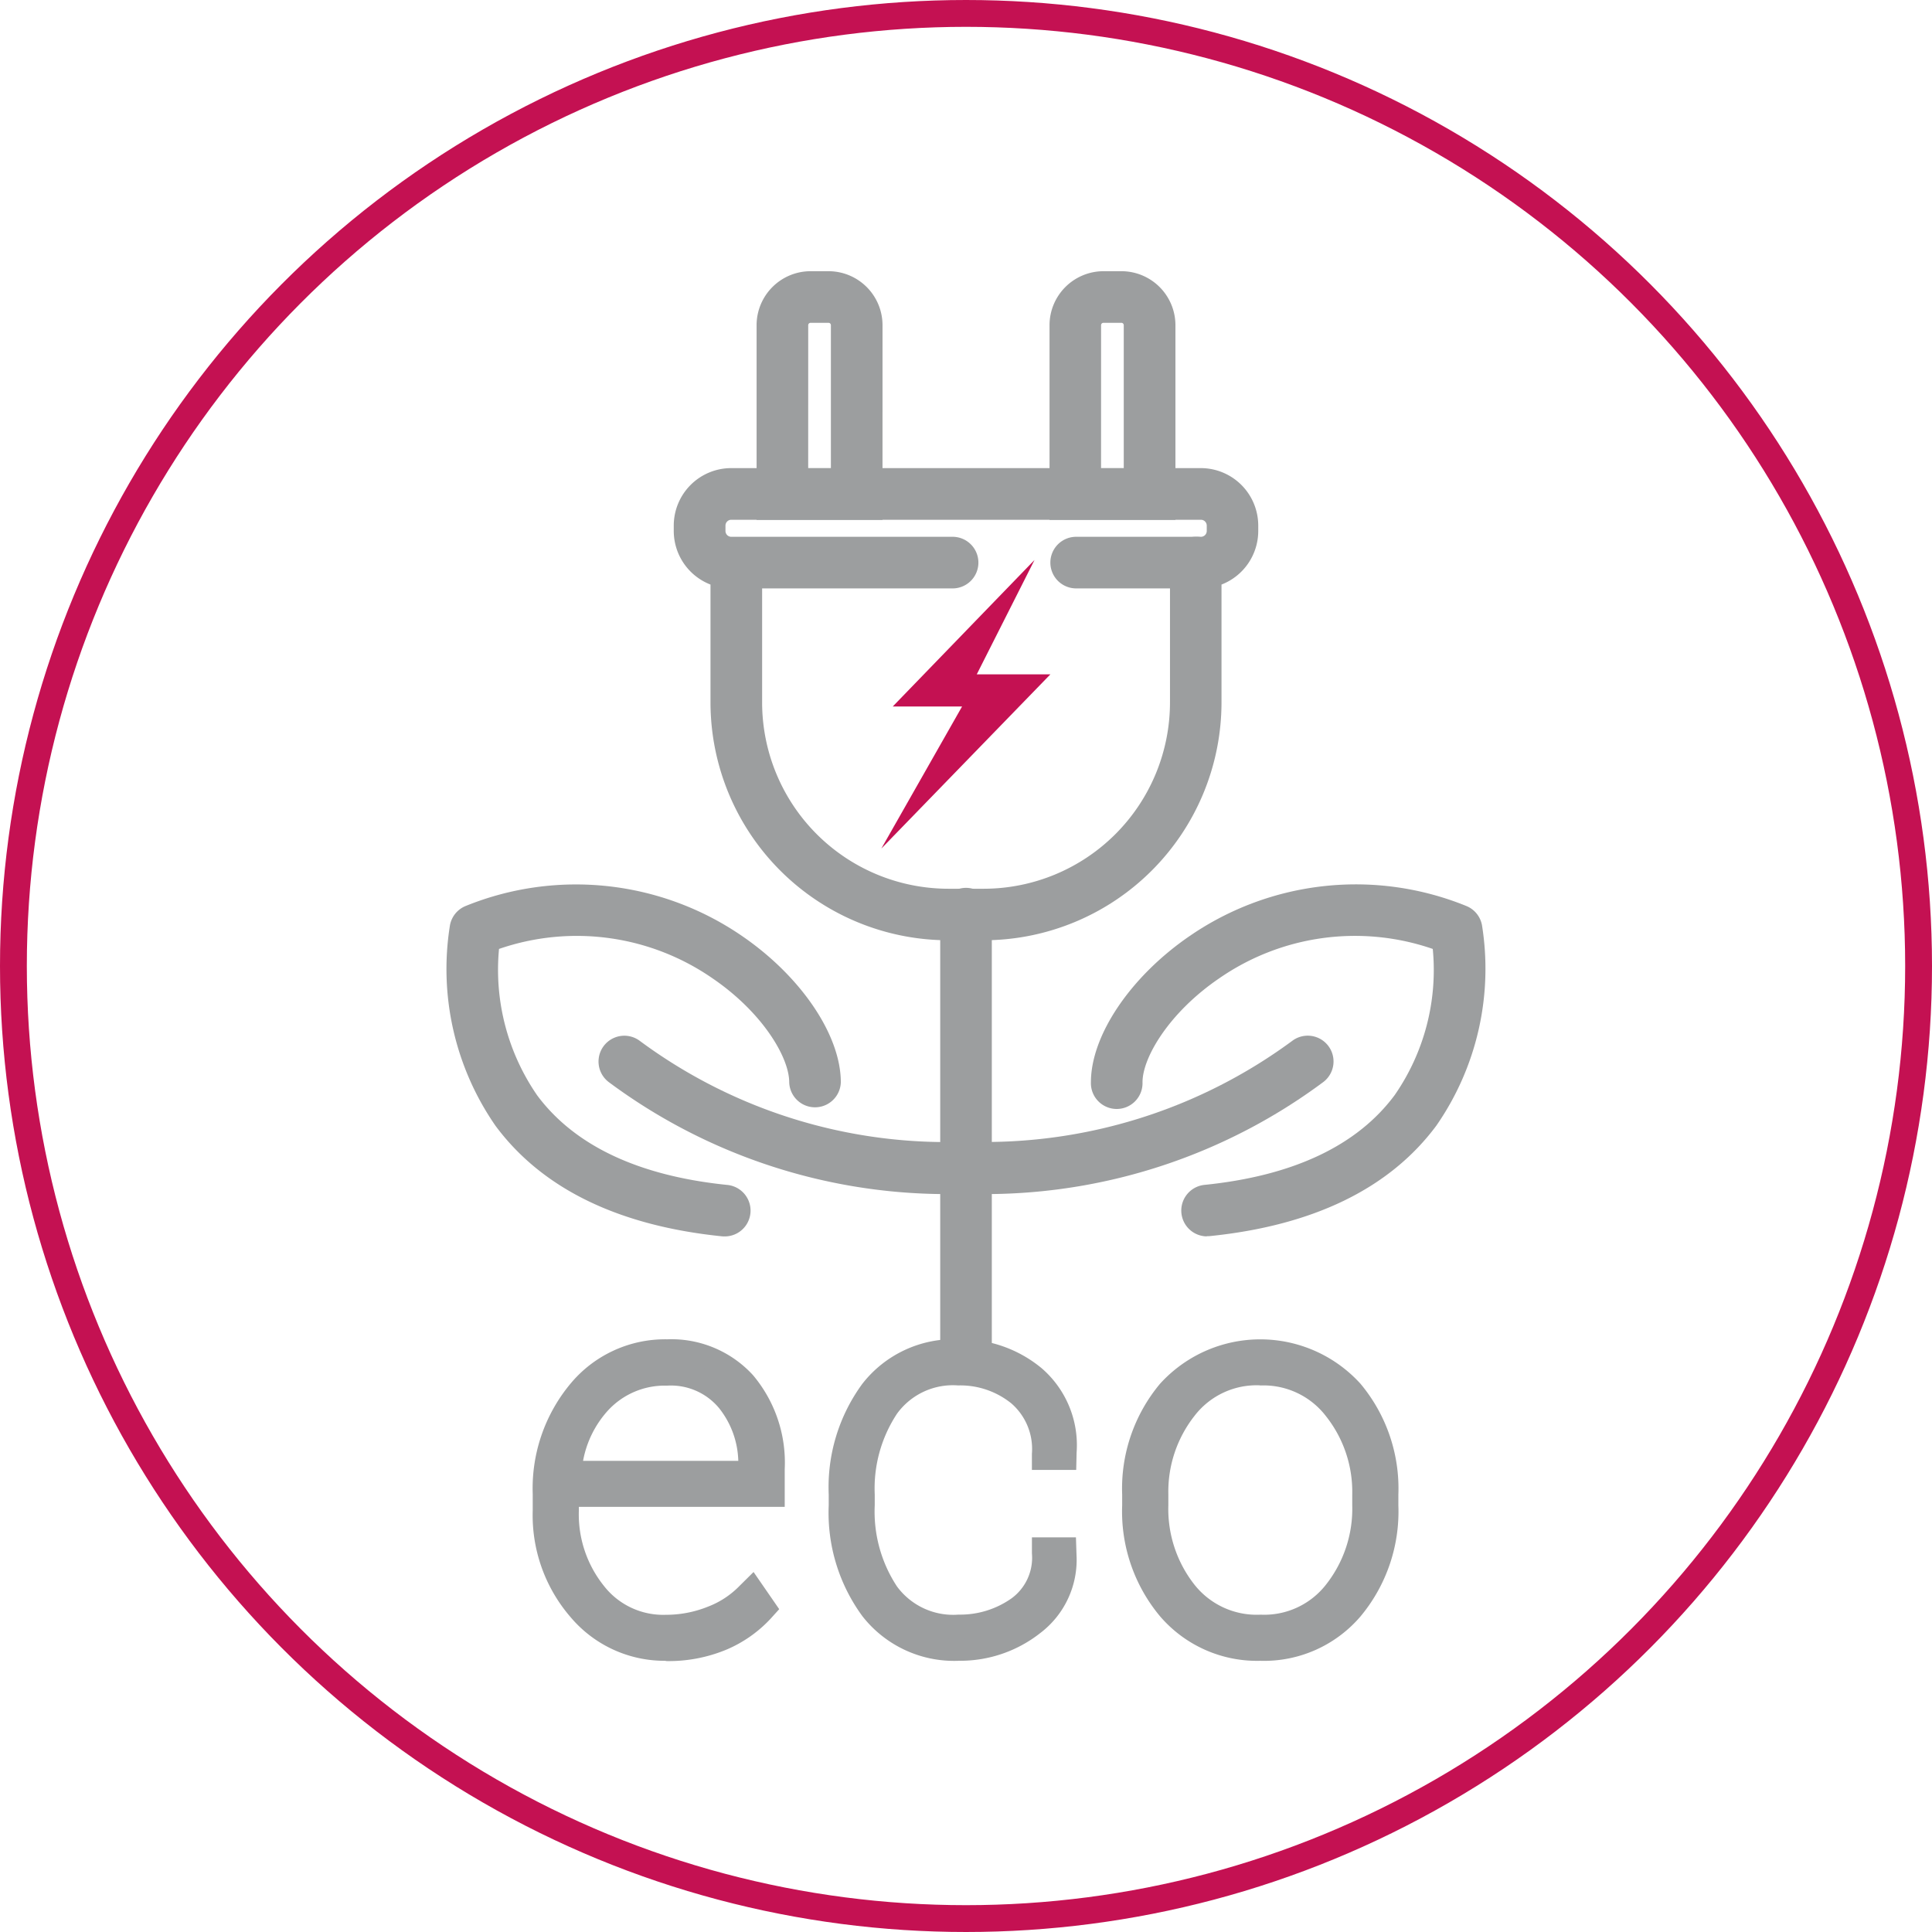 <svg xmlns="http://www.w3.org/2000/svg" xmlns:xlink="http://www.w3.org/1999/xlink" width="72" height="72" viewBox="0 0 72 72"><defs><clipPath id="a"><rect width="38.711" height="51.785" fill="none"/></clipPath></defs><g fill="none" stroke="#c41152" stroke-width="1"><circle cx="36" cy="36" r="36" stroke="none"/><circle cx="36" cy="36" r="35.5" fill="none"/></g><g transform="translate(16.645 10.107)"><g clip-path="url(#a)"><path d="M17.721,157.529a4.182,4.182,0,0,1-3.237-1.485,5.4,5.4,0,0,1-1.31-3.707v-.614a5.691,5.691,0,0,1,1.3-3.835,4.186,4.186,0,0,1,3.3-1.52,3.725,3.725,0,0,1,2.9,1.2A4.662,4.662,0,0,1,21.74,150.8v.985H14.069v.551a4.658,4.658,0,0,0,1.031,3.072,3.228,3.228,0,0,0,2.621,1.224,4.588,4.588,0,0,0,1.72-.332,3.666,3.666,0,0,0,1.33-.875l.165-.164.491.711-.1.111a4.407,4.407,0,0,1-1.474,1.039,5.189,5.189,0,0,1-2.132.406m.048-10.265a3.272,3.272,0,0,0-2.507,1.058,4.336,4.336,0,0,0-1.1,2.5l-.008.065h6.688v-.129a3.811,3.811,0,0,0-.83-2.524,2.751,2.751,0,0,0-2.246-.974" transform="translate(-9.554 -106.156)" fill="#9c9e9f"/><path d="M16.633,156.853a4.579,4.579,0,0,1-3.545-1.623,5.8,5.8,0,0,1-1.414-3.98v-.615a6.091,6.091,0,0,1,1.4-4.1,4.582,4.582,0,0,1,3.609-1.663,4.121,4.121,0,0,1,3.2,1.336,5.058,5.058,0,0,1,1.182,3.509v1.4H13.393v.139a4.26,4.26,0,0,0,.936,2.808,2.8,2.8,0,0,0,2.3,1.075,4.174,4.174,0,0,0,1.567-.3,3.257,3.257,0,0,0,1.182-.774l.526-.521.956,1.385-.319.353a4.805,4.805,0,0,1-1.61,1.139,5.6,5.6,0,0,1-2.3.442m.048-11.16a3.79,3.79,0,0,0-2.985,1.377,5.291,5.291,0,0,0-1.2,3.565v.615a5,5,0,0,0,1.206,3.433,3.786,3.786,0,0,0,2.93,1.346,4.784,4.784,0,0,0,1.964-.37,4.1,4.1,0,0,0,1.215-.812l-.023-.034a4.227,4.227,0,0,1-1.281.782,4.993,4.993,0,0,1-1.874.362,3.618,3.618,0,0,1-2.937-1.372,5.059,5.059,0,0,1-1.127-3.336v-.963H20.24v-.573a4.268,4.268,0,0,0-.97-2.956,3.33,3.33,0,0,0-2.59-1.064m3.488,4.522H12.607l.061-.524a4.739,4.739,0,0,1,1.2-2.736,3.669,3.669,0,0,1,2.81-1.19,3.141,3.141,0,0,1,2.562,1.122,4.211,4.211,0,0,1,.926,2.789Zm-6.621-.824h5.788a3.29,3.29,0,0,0-.725-1.975,2.333,2.333,0,0,0-1.931-.827,2.875,2.875,0,0,0-2.2.925,3.815,3.815,0,0,0-.929,1.878" transform="translate(-8.466 -105.067)" fill="#9c9e9f"/><path d="M57.761,157.529a3.944,3.944,0,0,1-3.264-1.5,6.111,6.111,0,0,1-1.169-3.881v-.4a6.111,6.111,0,0,1,1.164-3.87,3.918,3.918,0,0,1,3.25-1.5,4.29,4.29,0,0,1,2.853.99,3.392,3.392,0,0,1,1.147,2.813l0,.044,0,.2H60.9v-.188a2.664,2.664,0,0,0-.911-2.193,3.432,3.432,0,0,0-2.251-.768,2.99,2.99,0,0,0-2.612,1.227,5.453,5.453,0,0,0-.906,3.251v.4a5.467,5.467,0,0,0,.905,3.265,3.013,3.013,0,0,0,2.632,1.223,3.728,3.728,0,0,0,2.214-.685,2.283,2.283,0,0,0,.929-2.007v-.188h.83l.008.241a3.031,3.031,0,0,1-1.191,2.588,4.418,4.418,0,0,1-2.791.948" transform="translate(-38.677 -106.156)" fill="#9c9e9f"/><path d="M56.673,156.853a4.338,4.338,0,0,1-3.588-1.66,6.51,6.51,0,0,1-1.257-4.136v-.4a6.512,6.512,0,0,1,1.252-4.125,4.313,4.313,0,0,1,3.574-1.661,4.692,4.692,0,0,1,3.119,1.087,3.785,3.785,0,0,1,1.293,3.136l-.015.646H59.4v-.6a2.248,2.248,0,0,0-.762-1.876,3.028,3.028,0,0,0-1.989-.673,2.572,2.572,0,0,0-2.278,1.056,5.055,5.055,0,0,0-.828,3.01v.4a5.069,5.069,0,0,0,.827,3.023,2.6,2.6,0,0,0,2.3,1.052,3.322,3.322,0,0,0,1.974-.608,1.875,1.875,0,0,0,.757-1.672v-.6h1.64l.021.639a3.424,3.424,0,0,1-1.348,2.926,4.821,4.821,0,0,1-3.045,1.035m-.019-11.16a3.525,3.525,0,0,0-2.925,1.345,5.715,5.715,0,0,0-1.076,3.616v.4a5.714,5.714,0,0,0,1.08,3.626,3.551,3.551,0,0,0,2.94,1.346,4.015,4.015,0,0,0,2.536-.86,2.576,2.576,0,0,0,1.033-2.092h-.02a2.639,2.639,0,0,1-1.1,2.118,4.13,4.13,0,0,1-2.453.762,3.441,3.441,0,0,1-2.966-1.393,5.866,5.866,0,0,1-.983-3.506v-.4a5.851,5.851,0,0,1,.983-3.492,3.418,3.418,0,0,1,2.947-1.4,3.831,3.831,0,0,1,2.514.862,2.972,2.972,0,0,1,1.056,2.287h.02a2.945,2.945,0,0,0-1-2.329,3.889,3.889,0,0,0-2.587-.892" transform="translate(-37.589 -105.067)" fill="#9c9e9f"/><path d="M97.883,157.529a4.369,4.369,0,0,1-3.436-1.515,5.692,5.692,0,0,1-1.314-3.869v-.4a5.687,5.687,0,0,1,1.309-3.859,4.632,4.632,0,0,1,6.852,0,5.687,5.687,0,0,1,1.309,3.858v.4a5.705,5.705,0,0,1-1.309,3.869,4.333,4.333,0,0,1-3.412,1.515m-.019-10.265a3.34,3.34,0,0,0-2.781,1.307,4.962,4.962,0,0,0-1.054,3.171v.4a4.96,4.96,0,0,0,1.053,3.2,3.381,3.381,0,0,0,2.8,1.288,3.344,3.344,0,0,0,2.772-1.293,4.961,4.961,0,0,0,1.053-3.195v-.4a4.936,4.936,0,0,0-1.063-3.171,3.357,3.357,0,0,0-2.781-1.307" transform="translate(-67.546 -106.156)" fill="#9c9e9f"/><path d="M96.8,156.853A4.764,4.764,0,0,1,93.05,155.2a6.09,6.09,0,0,1-1.416-4.14v-.4a6.086,6.086,0,0,1,1.41-4.13,5.043,5.043,0,0,1,7.473,0,6.084,6.084,0,0,1,1.41,4.129v.4a6.1,6.1,0,0,1-1.41,4.139,4.729,4.729,0,0,1-3.722,1.656m-.019-11.16a3.946,3.946,0,0,0-3.11,1.373,5.289,5.289,0,0,0-1.208,3.589v.4a5.292,5.292,0,0,0,1.212,3.6,4.214,4.214,0,0,0,6.226,0,5.306,5.306,0,0,0,1.207-3.6v-.4a5.288,5.288,0,0,0-1.207-3.588,3.957,3.957,0,0,0-3.12-1.374m.019,10.264a3.771,3.771,0,0,1-3.122-1.442,5.363,5.363,0,0,1-1.144-3.458v-.4a5.365,5.365,0,0,1,1.143-3.428,4.025,4.025,0,0,1,6.207,0,5.335,5.335,0,0,1,1.154,3.428v.4a5.364,5.364,0,0,1-1.144,3.452,3.734,3.734,0,0,1-3.093,1.447m-.019-9.369a2.916,2.916,0,0,0-2.458,1.151,4.561,4.561,0,0,0-.964,2.915v.4A4.561,4.561,0,0,0,94.315,154a2.956,2.956,0,0,0,2.48,1.134,2.919,2.919,0,0,0,2.45-1.139,4.56,4.56,0,0,0,.963-2.936v-.4a4.534,4.534,0,0,0-.972-2.913,2.932,2.932,0,0,0-2.46-1.153" transform="translate(-66.459 -105.067)" fill="#9c9e9f"/><path d="M42.36,44.32H41.038a8.872,8.872,0,0,1-8.862-8.862V31.064a2.145,2.145,0,0,1-1.369-2v-.2a2.143,2.143,0,0,1,2.141-2.14h17.5a2.143,2.143,0,0,1,2.141,2.14v.2a2.144,2.144,0,0,1-1.369,2v4.395A8.872,8.872,0,0,1,42.36,44.32M34.1,31.207v4.251A6.947,6.947,0,0,0,41.038,42.4H42.36A6.947,6.947,0,0,0,49.3,35.458V30.246a.962.962,0,0,1,.962-.962h.19a.218.218,0,0,0,.218-.218v-.2a.218.218,0,0,0-.218-.217h-17.5a.218.218,0,0,0-.218.217v.2a.218.218,0,0,0,.218.218h8.215a.962.962,0,1,1,0,1.923Z" transform="translate(-22.343 -19.386)" fill="#9c9e9f"/><path d="M46.736,9.267H42.044V2.012A2.014,2.014,0,0,1,44.056,0h.669a2.014,2.014,0,0,1,2.012,2.011ZM43.967,7.343h.846V2.011a.089.089,0,0,0-.088-.088h-.669a.089.089,0,0,0-.088.088Z" transform="translate(-30.493)" fill="#9c9e9f"/><path d="M86.472,9.267H81.78V2.011A2.014,2.014,0,0,1,83.791,0h.669a2.014,2.014,0,0,1,2.012,2.011ZM83.7,7.343h.846V2.011a.089.089,0,0,0-.088-.088h-.669a.088.088,0,0,0-.088.088Z" transform="translate(-59.312)" fill="#9c9e9f"/><path d="M87.229,37.952H82.742a.962.962,0,0,1,0-1.923h4.488a.962.962,0,1,1,0,1.923" transform="translate(-59.312 -26.131)" fill="#9c9e9f"/><path d="M67.914,101.922a.962.962,0,0,1-.962-.962V84.721a.962.962,0,1,1,1.923,0V100.96a.962.962,0,0,1-.962.962" transform="translate(-48.558 -60.747)" fill="#9c9e9f"/><path d="M33.447,109.6a21.128,21.128,0,0,1-12.463-4.173.961.961,0,0,1,1.16-1.534,19.2,19.2,0,0,0,12.068,3.758.962.962,0,0,1,.171,1.916c-.059,0-.392.032-.937.032" transform="translate(-14.942 -75.207)" fill="#9c9e9f"/><path d="M10.379,96.318a.978.978,0,0,1-.1,0c-3.872-.392-6.717-1.776-8.455-4.117a10.255,10.255,0,0,1-1.7-7.479A.961.961,0,0,1,.723,84,10.926,10.926,0,0,1,11,85.118c2.207,1.508,3.69,3.7,3.69,5.459a.962.962,0,0,1-1.923,0c0-.932-1-2.606-2.852-3.871a8.885,8.885,0,0,0-7.963-1.1,8.237,8.237,0,0,0,1.426,5.462c1.4,1.878,3.791,3,7.093,3.334a.962.962,0,0,1-.1,1.918" transform="translate(0 -60.349)" fill="#9c9e9f"/><path d="M68.764,109.6c-.545,0-.878-.027-.937-.032A.962.962,0,0,1,68,107.649a19.3,19.3,0,0,0,12.069-3.758.961.961,0,1,1,1.159,1.534A21.128,21.128,0,0,1,68.764,109.6" transform="translate(-48.558 -75.207)" fill="#9c9e9f"/><path d="M91.738,96.317a.962.962,0,0,1-.1-1.918c3.312-.335,5.7-1.462,7.1-3.35a8.179,8.179,0,0,0,1.417-5.444,8.884,8.884,0,0,0-7.965,1.1c-1.852,1.265-2.852,2.939-2.852,3.871a.962.962,0,1,1-1.923,0c0-1.757,1.483-3.951,3.69-5.459A10.925,10.925,0,0,1,101.394,84a.961.961,0,0,1,.594.712,10.255,10.255,0,0,1-1.7,7.479c-1.739,2.34-4.583,3.725-8.455,4.117a.976.976,0,0,1-.1,0" transform="translate(-63.405 -60.348)" fill="#9c9e9f"/><path d="M64.684,39.17,59.4,44.631h2.584l-3.009,5.294,6.3-6.492H62.531Z" transform="translate(-42.775 -28.409)" fill="#c41152"/></g></g></svg>